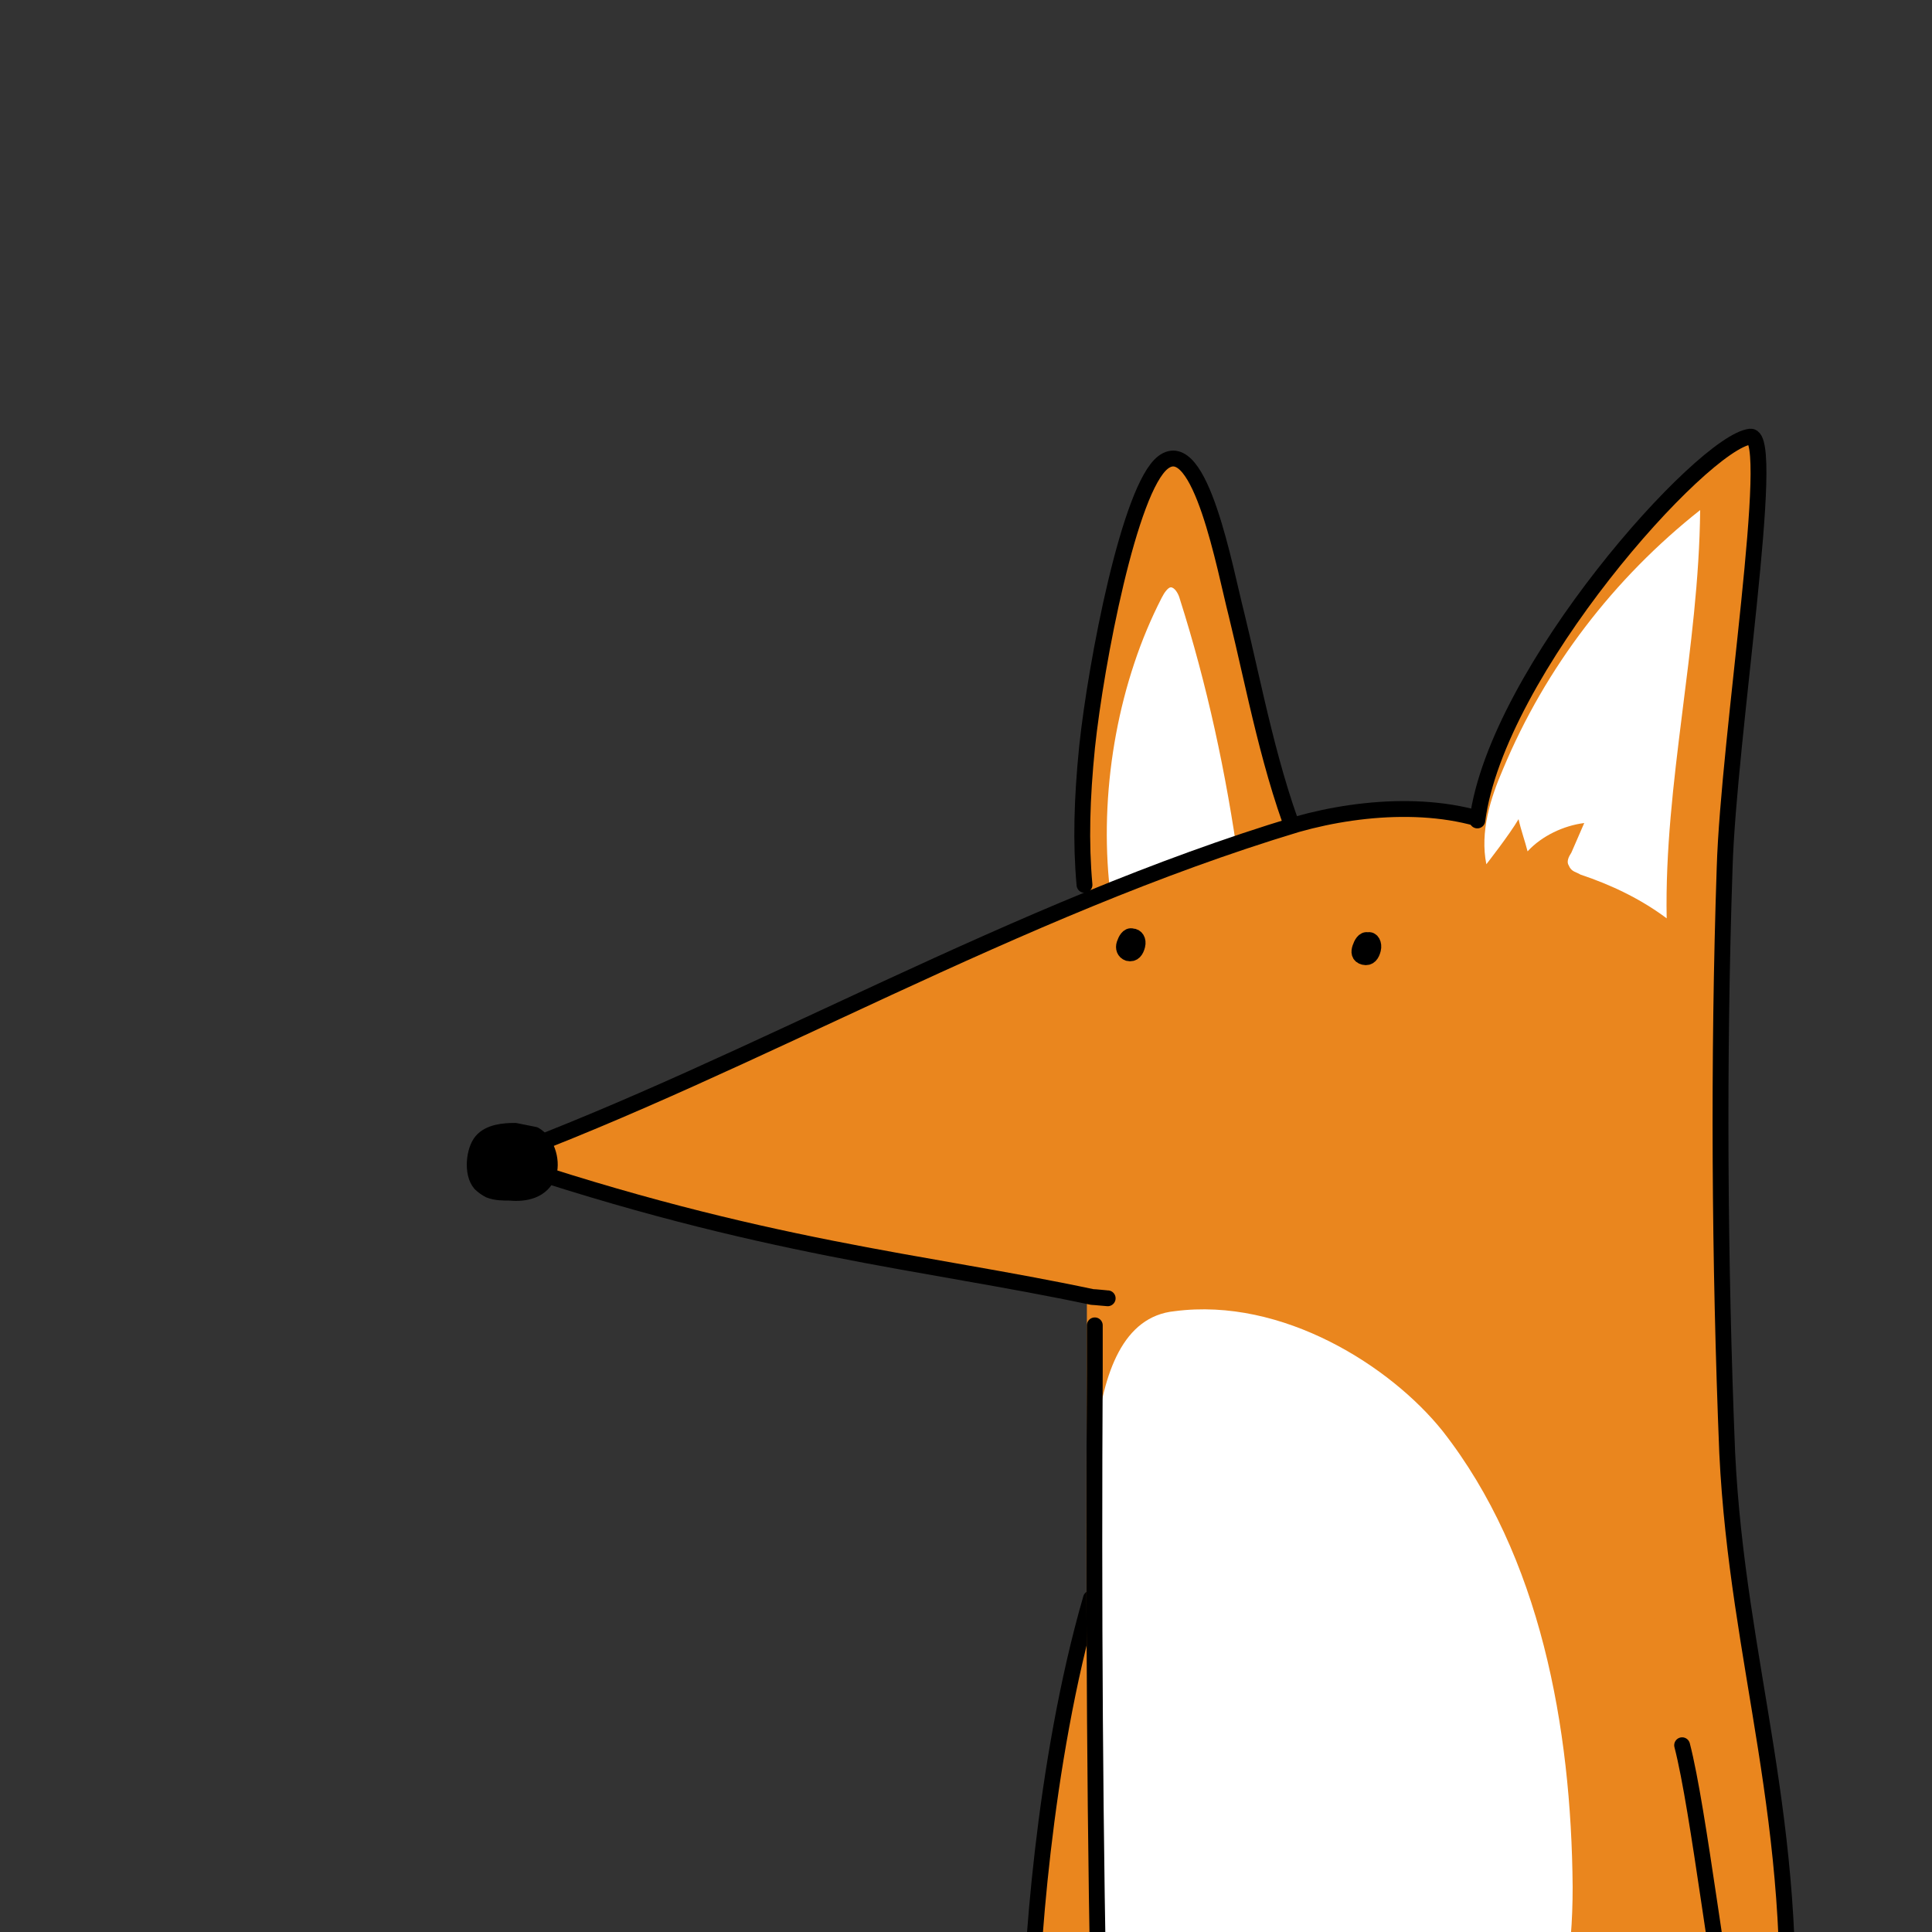<svg xmlns="http://www.w3.org/2000/svg" xmlns:xlink="http://www.w3.org/1999/xlink" id="Layer_1" x="0px" y="0px" viewBox="0 0 150 150" style="enable-background:new 0 0 150 150;" xml:space="preserve"><rect x="0" y="0" width="150" height="150" fill="#333333" stroke="none"/><style type="text/css">	.st0{clip-path:url(#SVGID_00000116939698150459724800000012805958920099101881_);}	.st1{fill:#EA861E;stroke:#000000;stroke-width:1.23;stroke-linecap:round;stroke-linejoin:round;}	.st2{fill:#FFFFFF;}	.st3{fill:#EA861E;stroke:#EA861E;stroke-width:1.23;stroke-linecap:round;stroke-linejoin:round;}	.st4{stroke:#000000;stroke-width:1.23;stroke-linecap:round;stroke-linejoin:round;}	.st5{fill:none;stroke:#000000;stroke-width:1.23;stroke-linecap:round;stroke-linejoin:round;}</style><g>	<g>		<defs>			<rect id="SVGID_1_" width="150" height="150"></rect>		</defs>		<clipPath id="SVGID_00000059277213903044253870000015862260444686046343_">			<use xlink:href="#SVGID_1_" style="overflow:visible;"></use>		</clipPath>		<g style="clip-path:url(#SVGID_00000059277213903044253870000015862260444686046343_);">			<g>				<path class="st1" d="M84.2,68.7C83.9,65.4,84,62,84.4,58c0.7-6.6,3.3-20.1,5.9-22.1c2.9-2.2,4.8,8.3,5.7,11.8     c1.4,5.7,2.6,12.4,5,18.2l-3.4,5.3l-12.7,0.8"></path>				<path class="st2" d="M86.7,69.9c-0.4-0.2-0.5-0.9-0.6-1.5c-0.7-7.5,0.8-15.6,4.1-22c0.2-0.4,0.5-0.8,0.7-0.8     c0.3,0,0.6,0.5,0.7,0.9c2.1,6.6,3.6,13.5,4.6,20.7c-3.1,2-6.5,3.4-9.8,4.2"></path>			</g>			<path class="st1" d="M84.7,124.1C81,136.9,80,152.4,80,157.8c1,0.4,3,1.6,3.1,0.6c0.3-1.9,0.9-4,1.6-6.2"></path>			<path class="st3" d="M98.5,180.3c-0.7,8.4-3.6,25.1-4.3,25c-1-0.1-2.2,1.2-2.5,0.3c-5.4-16.2-5.9-27.7-6.3-45    c-0.4-18.1-0.5-36.2-0.4-54.4c0-0.7,0-1.9,0-3.4c0-0.1,0-0.1,0-0.2c0-0.4,0-0.8,0-1.2c0.1-8.9,0.4-25.8,1.8-28.9l32.1-6.2    l17.5,91.1l-5.2,16l-8.4,4.3l-24.1,0.7"></path>			<path class="st2" d="M112,111.1c7.6,9.7,10,23,10.1,35.4c0,5.2-0.7,10.5-3.4,14.9c-3.4,5.7-9.7,8.4-16.1,9.6    c-3,0.6-7.1-0.2-9.8-1.3c-7.4-3-6.2-9.1-7.1-17.1c-0.4-4.3-1-22.5-0.9-25.9c0.2-7.5-1.6-24.1,6.4-24.9    C99.6,100.7,108,106.1,112,111.1L112,111.1z"></path>			<path class="st1" d="M117.6,64.7c-4.8-2.6-11.6-2.2-16.9-0.7c-21.9,6.6-42.1,18.6-62.1,26c20.7,7,33,7.9,46.2,10.7    c0.2,0,1.1,0.1,1.2,0.1"></path>			<path class="st1" d="M114.7,63.7c1.5-11.6,17.5-29.4,21.2-29.8c2.1-0.2-1.7,23.3-2,33.5c-0.5,14.8-0.4,30.6,0.2,45.4    c0.8,16.5,5.7,28.6,4.5,47.8c0,0.2-3,2.2-4-1.6c-1.1-4.4-2.7-18.5-4-23.5"></path>			<path class="st4" d="M40,87.8c-0.9,0-2,0.1-2.6,0.8s-0.8,2.5-0.1,3.3c0.2,0.2,0.5,0.4,0.7,0.5c0.5,0.2,1.1,0.2,1.6,0.2    c1.1,0.1,2.5-0.1,3-1.5c0.3-1.1-0.2-2.5-1.1-3L40,87.8z"></path>			<path class="st4" d="M106.6,73.7c-0.1,0.4-0.3,0.7-0.7,0.6s-0.4-0.4-0.3-0.7s0.3-0.7,0.6-0.6C106.5,72.9,106.7,73.3,106.6,73.7    L106.6,73.7z"></path>			<path class="st2" d="M115.4,67.1c-0.5-2.5,0.3-5.1,1.3-7.4c3.3-7.9,8.6-14.8,15.3-20.1c-0.1,10.7-2.8,21.2-2.6,31.7    c-2-1.5-4.3-2.6-6.7-3.4c-0.3-0.2-0.7-0.2-0.9-0.7c-0.2-0.3,0-0.7,0.2-1c0.3-0.7,0.7-1.6,1-2.3c-1.6,0.2-3.3,1-4.4,2.2    c-0.2-0.8-0.5-1.6-0.7-2.5C117.2,64.8,115.4,67.1,115.4,67.1z"></path>			<path class="st4" d="M88.3,73.4c-0.1,0.4-0.3,0.7-0.7,0.6c-0.3-0.1-0.4-0.4-0.3-0.7c0.1-0.3,0.3-0.7,0.6-0.6    C88.2,72.7,88.4,73,88.3,73.4L88.3,73.4z"></path>			<path class="st5" d="M91.7,205.7c-5.4-16.2-5.9-27.7-6.3-45c-0.4-18.1-0.5-36.2-0.4-54.4c0-0.7,0-1.9,0-3.4"></path>		</g>	</g></g></svg>